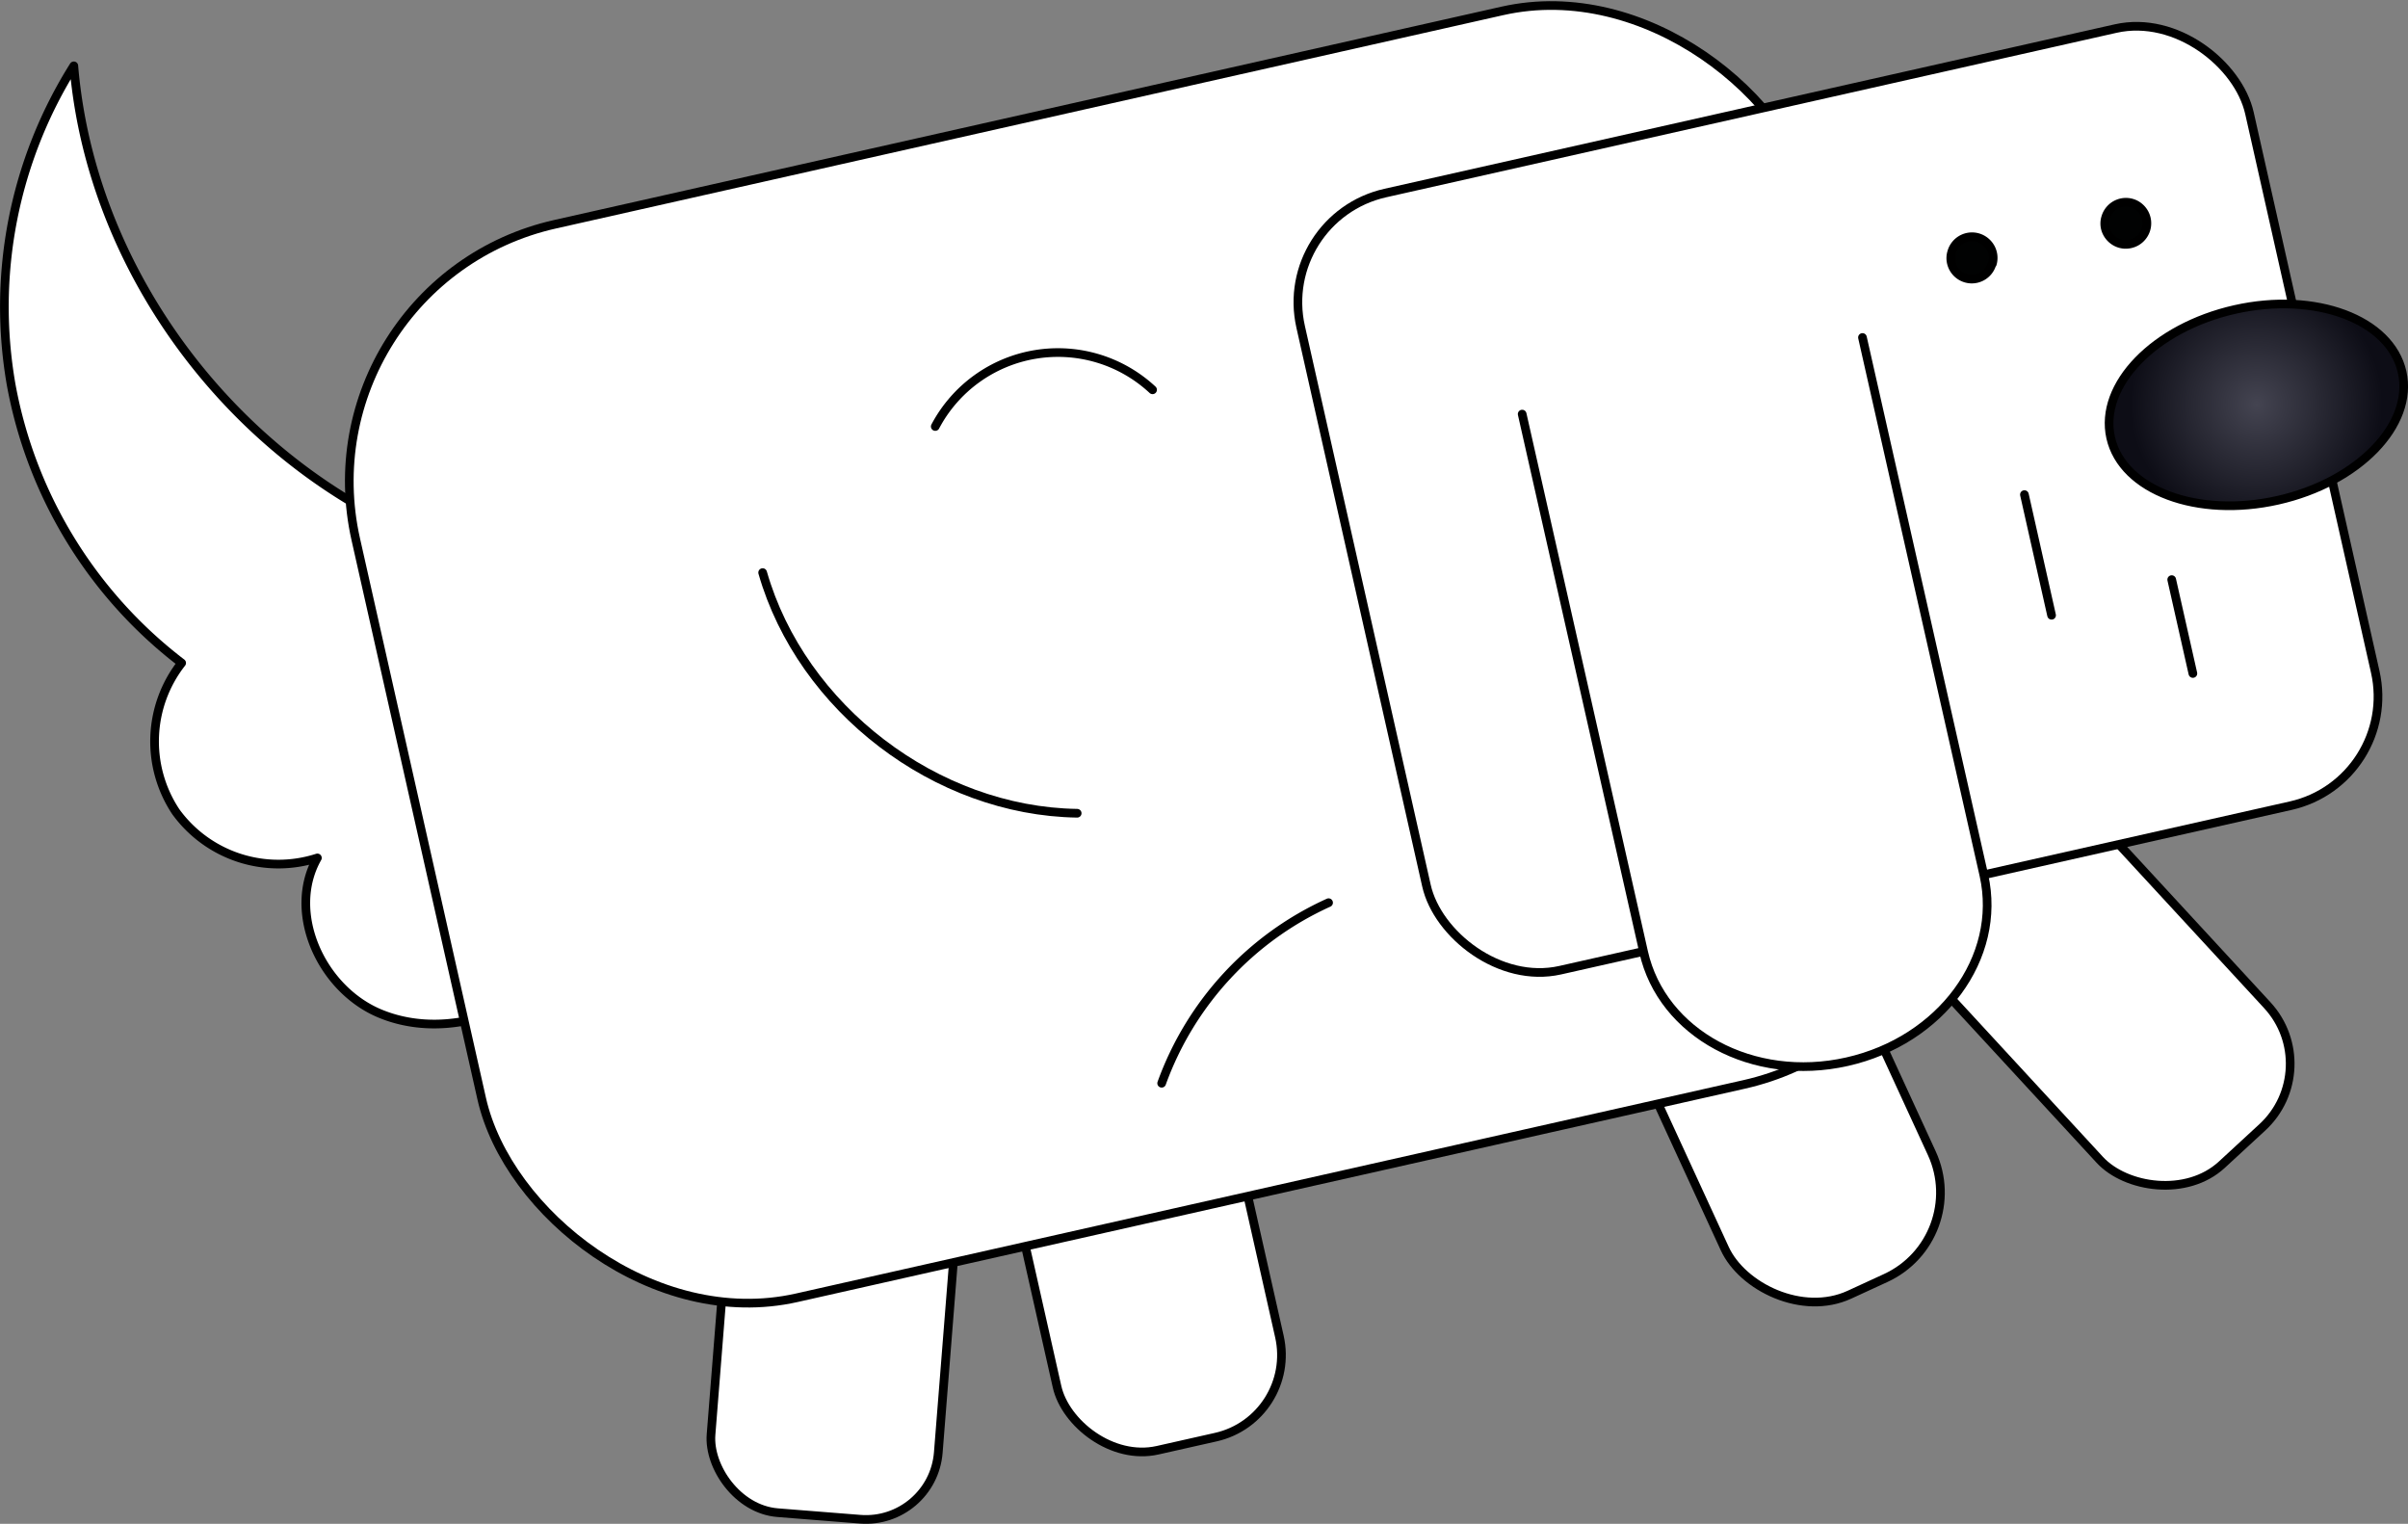 <?xml version="1.0" encoding="UTF-8"?> <svg xmlns="http://www.w3.org/2000/svg" xmlns:xlink="http://www.w3.org/1999/xlink" viewBox="0 0 277.6 175.64"><rect x="0" y="0" width="277.6" height="175.64" fill="#808080" stroke="none"/><defs><style>.cls-1{fill:#fff;}.cls-1,.cls-2,.cls-3,.cls-4{stroke:#000;stroke-linecap:round;stroke-linejoin:round;}.cls-2{fill:none;}.cls-3{fill:#010202;}.cls-4{fill:url(#Безымянный_градиент_4);}</style><radialGradient id="Безымянный_градиент_4" cx="-8273.26" cy="-3532.38" r="14.55" gradientTransform="matrix(-1, 0, 0, 1, -8013.14, 3579.07)" gradientUnits="userSpaceOnUse"><stop offset="0" stop-color="#444451"></stop><stop offset="1" stop-color="#0d0d16"></stop></radialGradient></defs><g id="Layer_2" data-name="Layer 2"><g id="Layer_1-2" data-name="Layer 1"><path class="cls-1" d="M55.37,64.25c-25.12-7-44.69-30.67-46.86-56.66A52.15,52.15,0,0,0,1.3,44.42a52.19,52.19,0,0,0,19.64,32,14.65,14.65,0,0,0-.67,17.15,14.61,14.61,0,0,0,16.32,5.32c-3.58,6.32.46,15.09,7.15,17.91s14.72.56,20.27-4.11S73,101.3,75.55,94.5"></path><rect class="cls-1" x="83.34" y="122.59" width="26.28" height="52.23" rx="8.37" transform="translate(180.88 304.58) rotate(-175.46)"></rect><rect class="cls-1" x="119.19" y="125.99" width="26.28" height="40.9" rx="9.7" transform="translate(293.58 260.25) rotate(167.31)"></rect><rect class="cls-1" x="192.73" y="105.21" width="26.28" height="45.12" rx="10.84" transform="translate(446.3 157.79) rotate(155.29)"></rect><rect class="cls-1" x="225.74" y="81.96" width="26.28" height="57.78" rx="9.96" transform="translate(489.63 30.37) rotate(137.31)"></rect><rect class="cls-1" x="46.16" y="11.99" width="172.72" height="126.84" rx="30.39" transform="translate(278.37 119.88) rotate(167.31)"></rect><path class="cls-2" d="M87.92,66c4.49,15.67,20,27.5,36.26,27.74"></path><path class="cls-2" d="M107.82,49.16a16,16,0,0,1,25.05-4.23"></path><path class="cls-2" d="M133.92,124.86a36.43,36.43,0,0,1,19.24-20.81"></path><rect class="cls-1" x="155.82" y="11.64" width="112.12" height="91.82" rx="12.9" transform="translate(431.23 67.16) rotate(167.31)"></rect><path class="cls-3" d="M247.4,26.42a2.42,2.42,0,0,0-.19-1.83,2.47,2.47,0,0,0-1-1,2.43,2.43,0,0,0-3.46,1.47,2.34,2.34,0,0,0,0,1.41,2.48,2.48,0,0,0,.8,1.16,2.4,2.4,0,0,0,1.31.53,2.49,2.49,0,0,0,1.39-.3A2.45,2.45,0,0,0,247.4,26.42Z"></path><path class="cls-3" d="M229.68,30.41a2.42,2.42,0,0,0-.19-1.83,2.47,2.47,0,0,0-1-1A2.43,2.43,0,0,0,225,29.05a2.34,2.34,0,0,0,0,1.41,2.42,2.42,0,0,0,4.64-.05Z"></path><path class="cls-1" d="M175.48,47.73l14,62c2.12,9.43,12.62,15.09,23.45,12.65h0c10.84-2.44,17.9-12,15.78-21.48L214.71,38.9"></path><line class="cls-2" x1="233.38" y1="57.01" x2="236.51" y2="70.92"></line><line class="cls-2" x1="250.36" y1="66.81" x2="252.8" y2="77.63"></line><ellipse class="cls-4" cx="260.12" cy="46.69" rx="17.22" ry="11.27" transform="translate(-3.9 58.26) rotate(-12.69)"></ellipse></g></g></svg> 